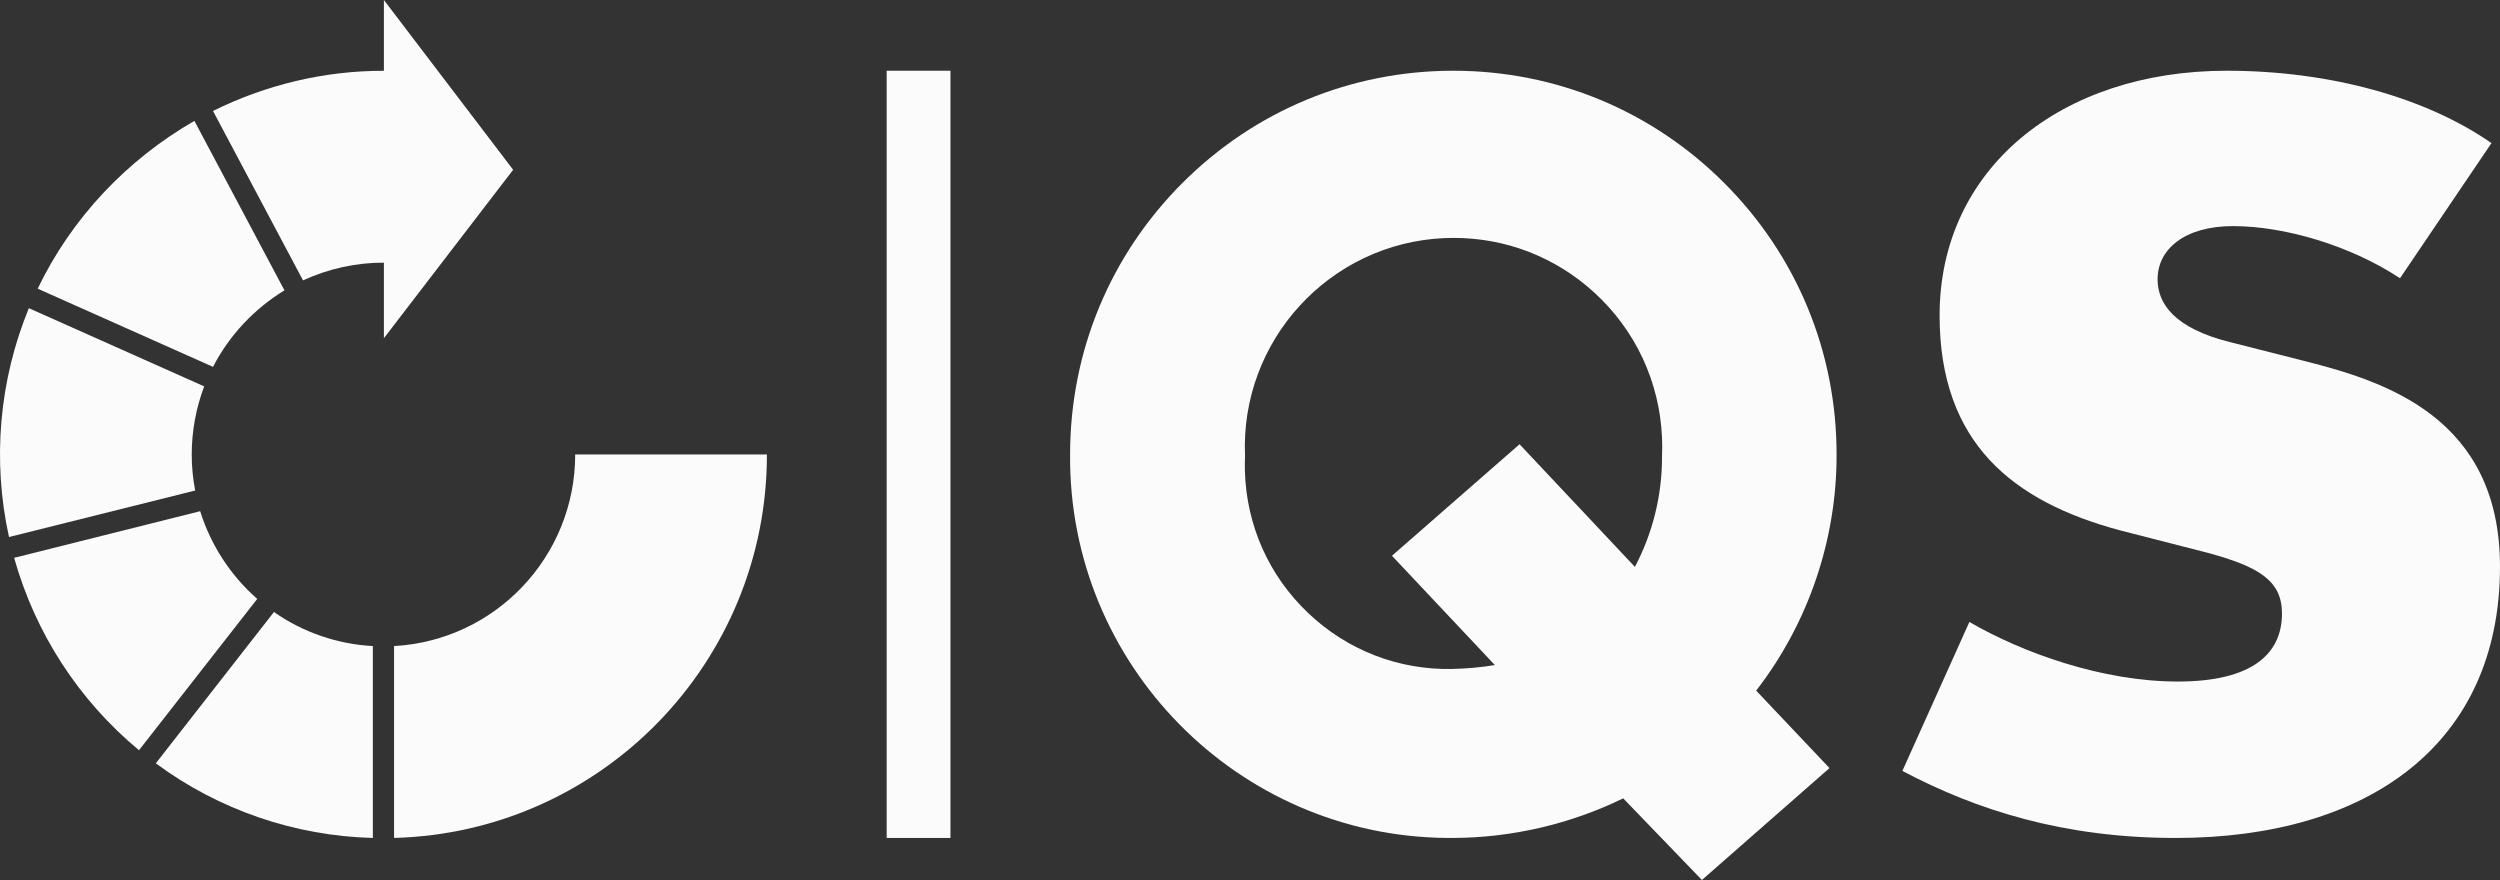 <svg width="125" height="44" viewBox="0 0 125 44" fill="none" xmlns="http://www.w3.org/2000/svg">
<rect x="0" y="0" width="125" height="44" fill="#333333" stroke="none"/>
<g clip-path="url(#clip0_10232_5255)">
<path d="M47.523 3.537H44.334V41.898H47.523V3.537Z" fill="#FBFBFB"/>
<path d="M91.829 22.721C91.83 17.599 89.839 12.783 86.222 9.16C82.604 5.536 77.793 3.539 72.675 3.537C72.672 3.537 72.669 3.537 72.666 3.537C67.551 3.537 62.742 5.529 59.123 9.147C55.502 12.768 53.507 17.582 53.505 22.719C53.414 33.203 61.864 41.806 72.339 41.897C72.45 41.898 72.559 41.898 72.668 41.897C75.596 41.886 78.528 41.202 81.16 39.917L85.096 43.999L91.475 38.404L87.808 34.531C90.415 31.166 91.841 26.979 91.829 22.721ZM72.602 33.449C69.913 33.499 67.365 32.51 65.413 30.656C63.441 28.785 62.317 26.258 62.245 23.54C62.239 23.299 62.241 23.054 62.252 22.811L62.252 22.802L62.252 22.793C62.001 17.04 66.474 12.156 72.222 11.905C72.377 11.899 72.532 11.895 72.687 11.895C75.302 11.895 77.786 12.86 79.727 14.639C81.781 16.523 82.98 19.096 83.101 21.883C83.115 22.184 83.115 22.491 83.101 22.803C83.112 24.731 82.644 26.64 81.745 28.344L75.978 22.212L69.598 27.788L74.743 33.253C74.036 33.369 73.317 33.434 72.602 33.447V33.449Z" fill="#FBFBFB"/>
<path d="M124.999 28.331C124.999 20.882 119.257 19.073 115.27 18.062L111.495 17.104C108.73 16.413 107.879 15.189 107.879 13.965C107.879 12.476 109.208 11.305 111.654 11.305C114.206 11.305 117.503 12.263 120.001 13.912L124.574 7.155C121.277 4.867 116.492 3.537 111.335 3.537C103.041 3.537 96.98 8.432 96.98 15.774C96.98 22.159 100.648 25.085 106.018 26.522L110.378 27.639C112.93 28.331 114.099 29.023 114.099 30.672C114.099 32.694 112.611 34.077 108.889 34.077C105.114 34.077 101.127 32.641 98.469 31.098L95.119 38.546C98.841 40.515 103.201 41.898 108.783 41.898C118.406 41.898 124.999 37.215 124.999 28.331Z" fill="#FBFBFB"/>
<path d="M9.586 22.724C9.588 21.561 9.798 20.407 10.209 19.319L1.443 15.409C-0.046 19.033 -0.393 23.025 0.45 26.851L9.759 24.526C9.644 23.932 9.586 23.328 9.586 22.724Z" fill="#FBFBFB"/>
<path d="M14.222 14.517L9.72 6.044C6.345 7.986 3.579 10.903 1.885 14.434L10.651 18.343C11.463 16.766 12.709 15.442 14.222 14.517Z" fill="#FBFBFB"/>
<path d="M10.009 25.56L0.707 27.891C1.761 31.659 3.939 35.015 6.95 37.511L12.862 29.945C11.526 28.774 10.539 27.256 10.009 25.56Z" fill="#FBFBFB"/>
<path d="M7.791 38.166C10.94 40.495 14.728 41.797 18.642 41.897V32.303C16.867 32.208 15.154 31.618 13.697 30.601L7.791 38.166Z" fill="#FBFBFB"/>
<path d="M28.76 22.724C28.761 27.816 24.784 32.022 19.703 32.303V41.897C30.083 41.617 38.35 33.114 38.346 22.724H28.76Z" fill="#FBFBFB"/>
<path d="M25.657 8.489L19.195 0V3.54C16.238 3.532 13.301 4.233 10.65 5.548L15.151 14.019C16.413 13.437 17.806 13.128 19.195 13.133V16.91L25.657 8.489Z" fill="#FBFBFB"/>
</g>
<defs>
<clipPath id="clip0_10232_5255">
<rect width="125" height="44" fill="white"/>
</clipPath>
</defs>
</svg>
